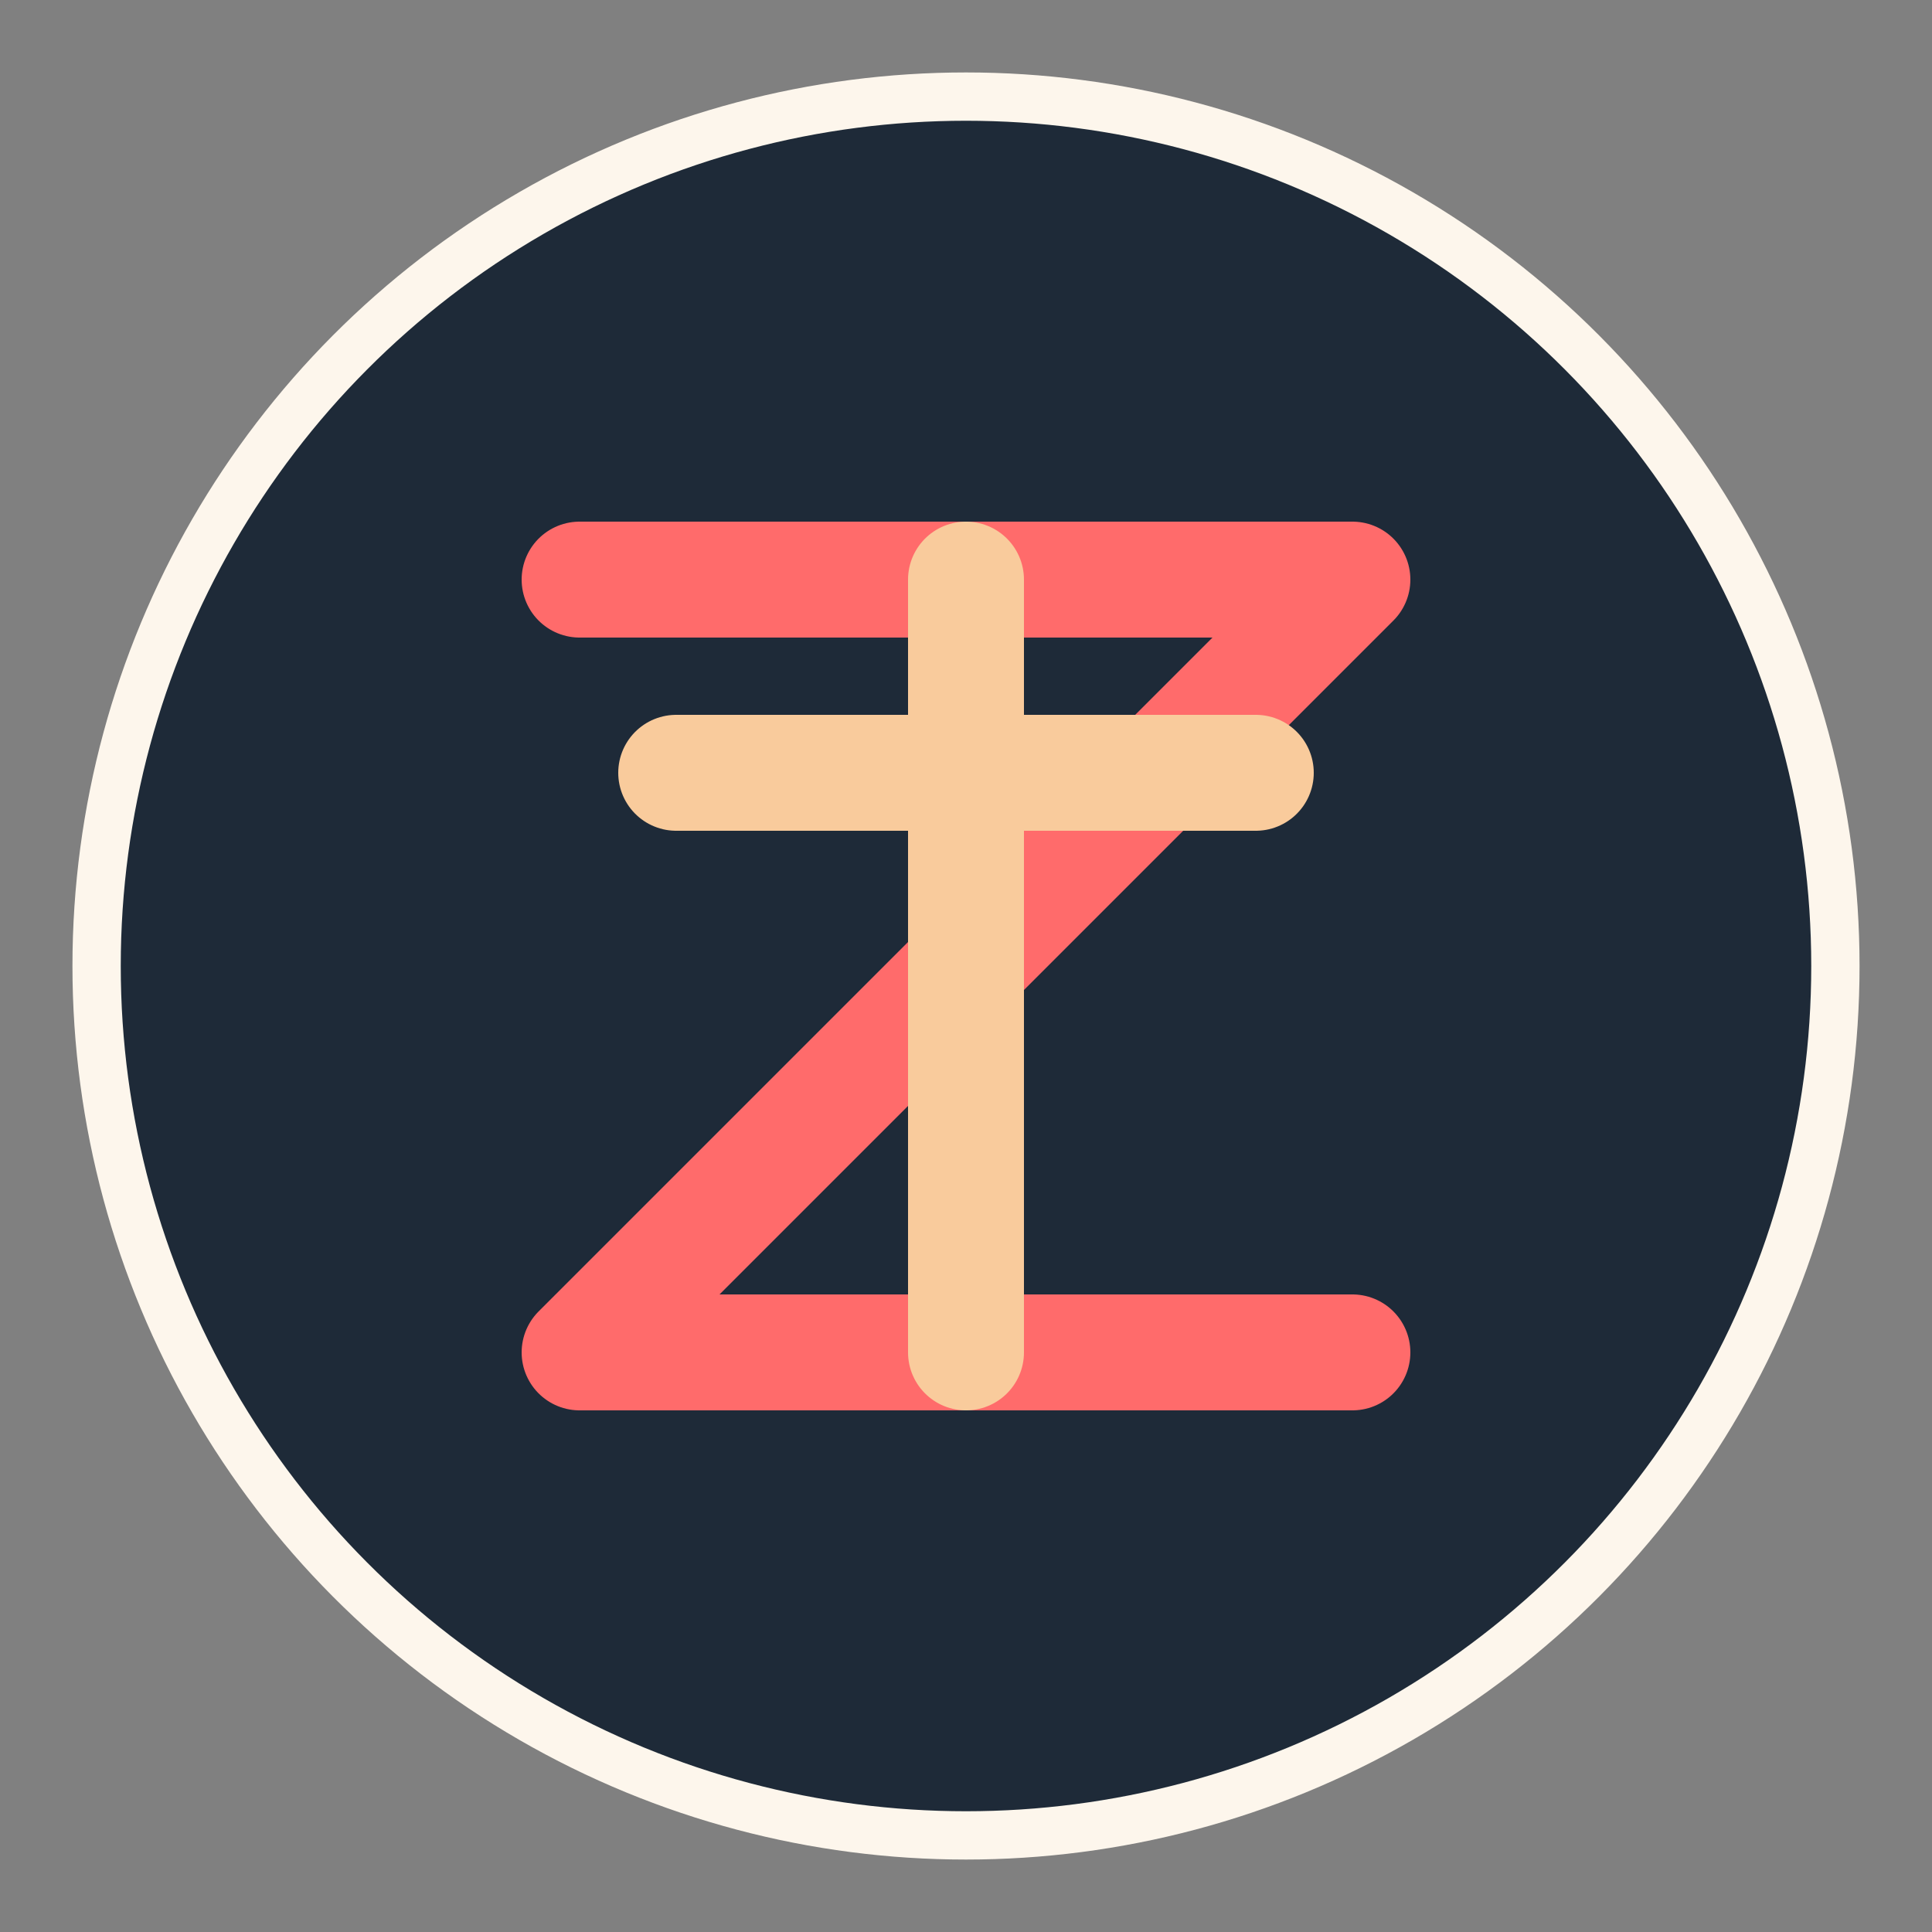 <svg xmlns="http://www.w3.org/2000/svg" viewBox="0 0 100 100" width="100" height="100">
  <rect x="0" y="0" width="100" height="100" fill="#808080" stroke="none"/>
  <!-- Background Circle -->
  <circle cx="50" cy="50" r="45" fill="#1e2a38"/>
  
  <!-- Z Letter -->
  <path d="M30,30 L70,30 L30,70 L70,70" stroke="#ff6b6b" stroke-width="6" fill="none" stroke-linecap="round" stroke-linejoin="round"/>
  
  <!-- T Letter -->
  <path d="M50,30 L50,70" stroke="#f9cb9c" stroke-width="6" fill="none" stroke-linecap="round"/>
  <path d="M35,40 L65,40" stroke="#f9cb9c" stroke-width="6" fill="none" stroke-linecap="round"/>
  
  <!-- Outer Ring -->
  <circle cx="50" cy="50" r="45" fill="none" stroke="#fdf6ec" stroke-width="2.5"/>
</svg> 